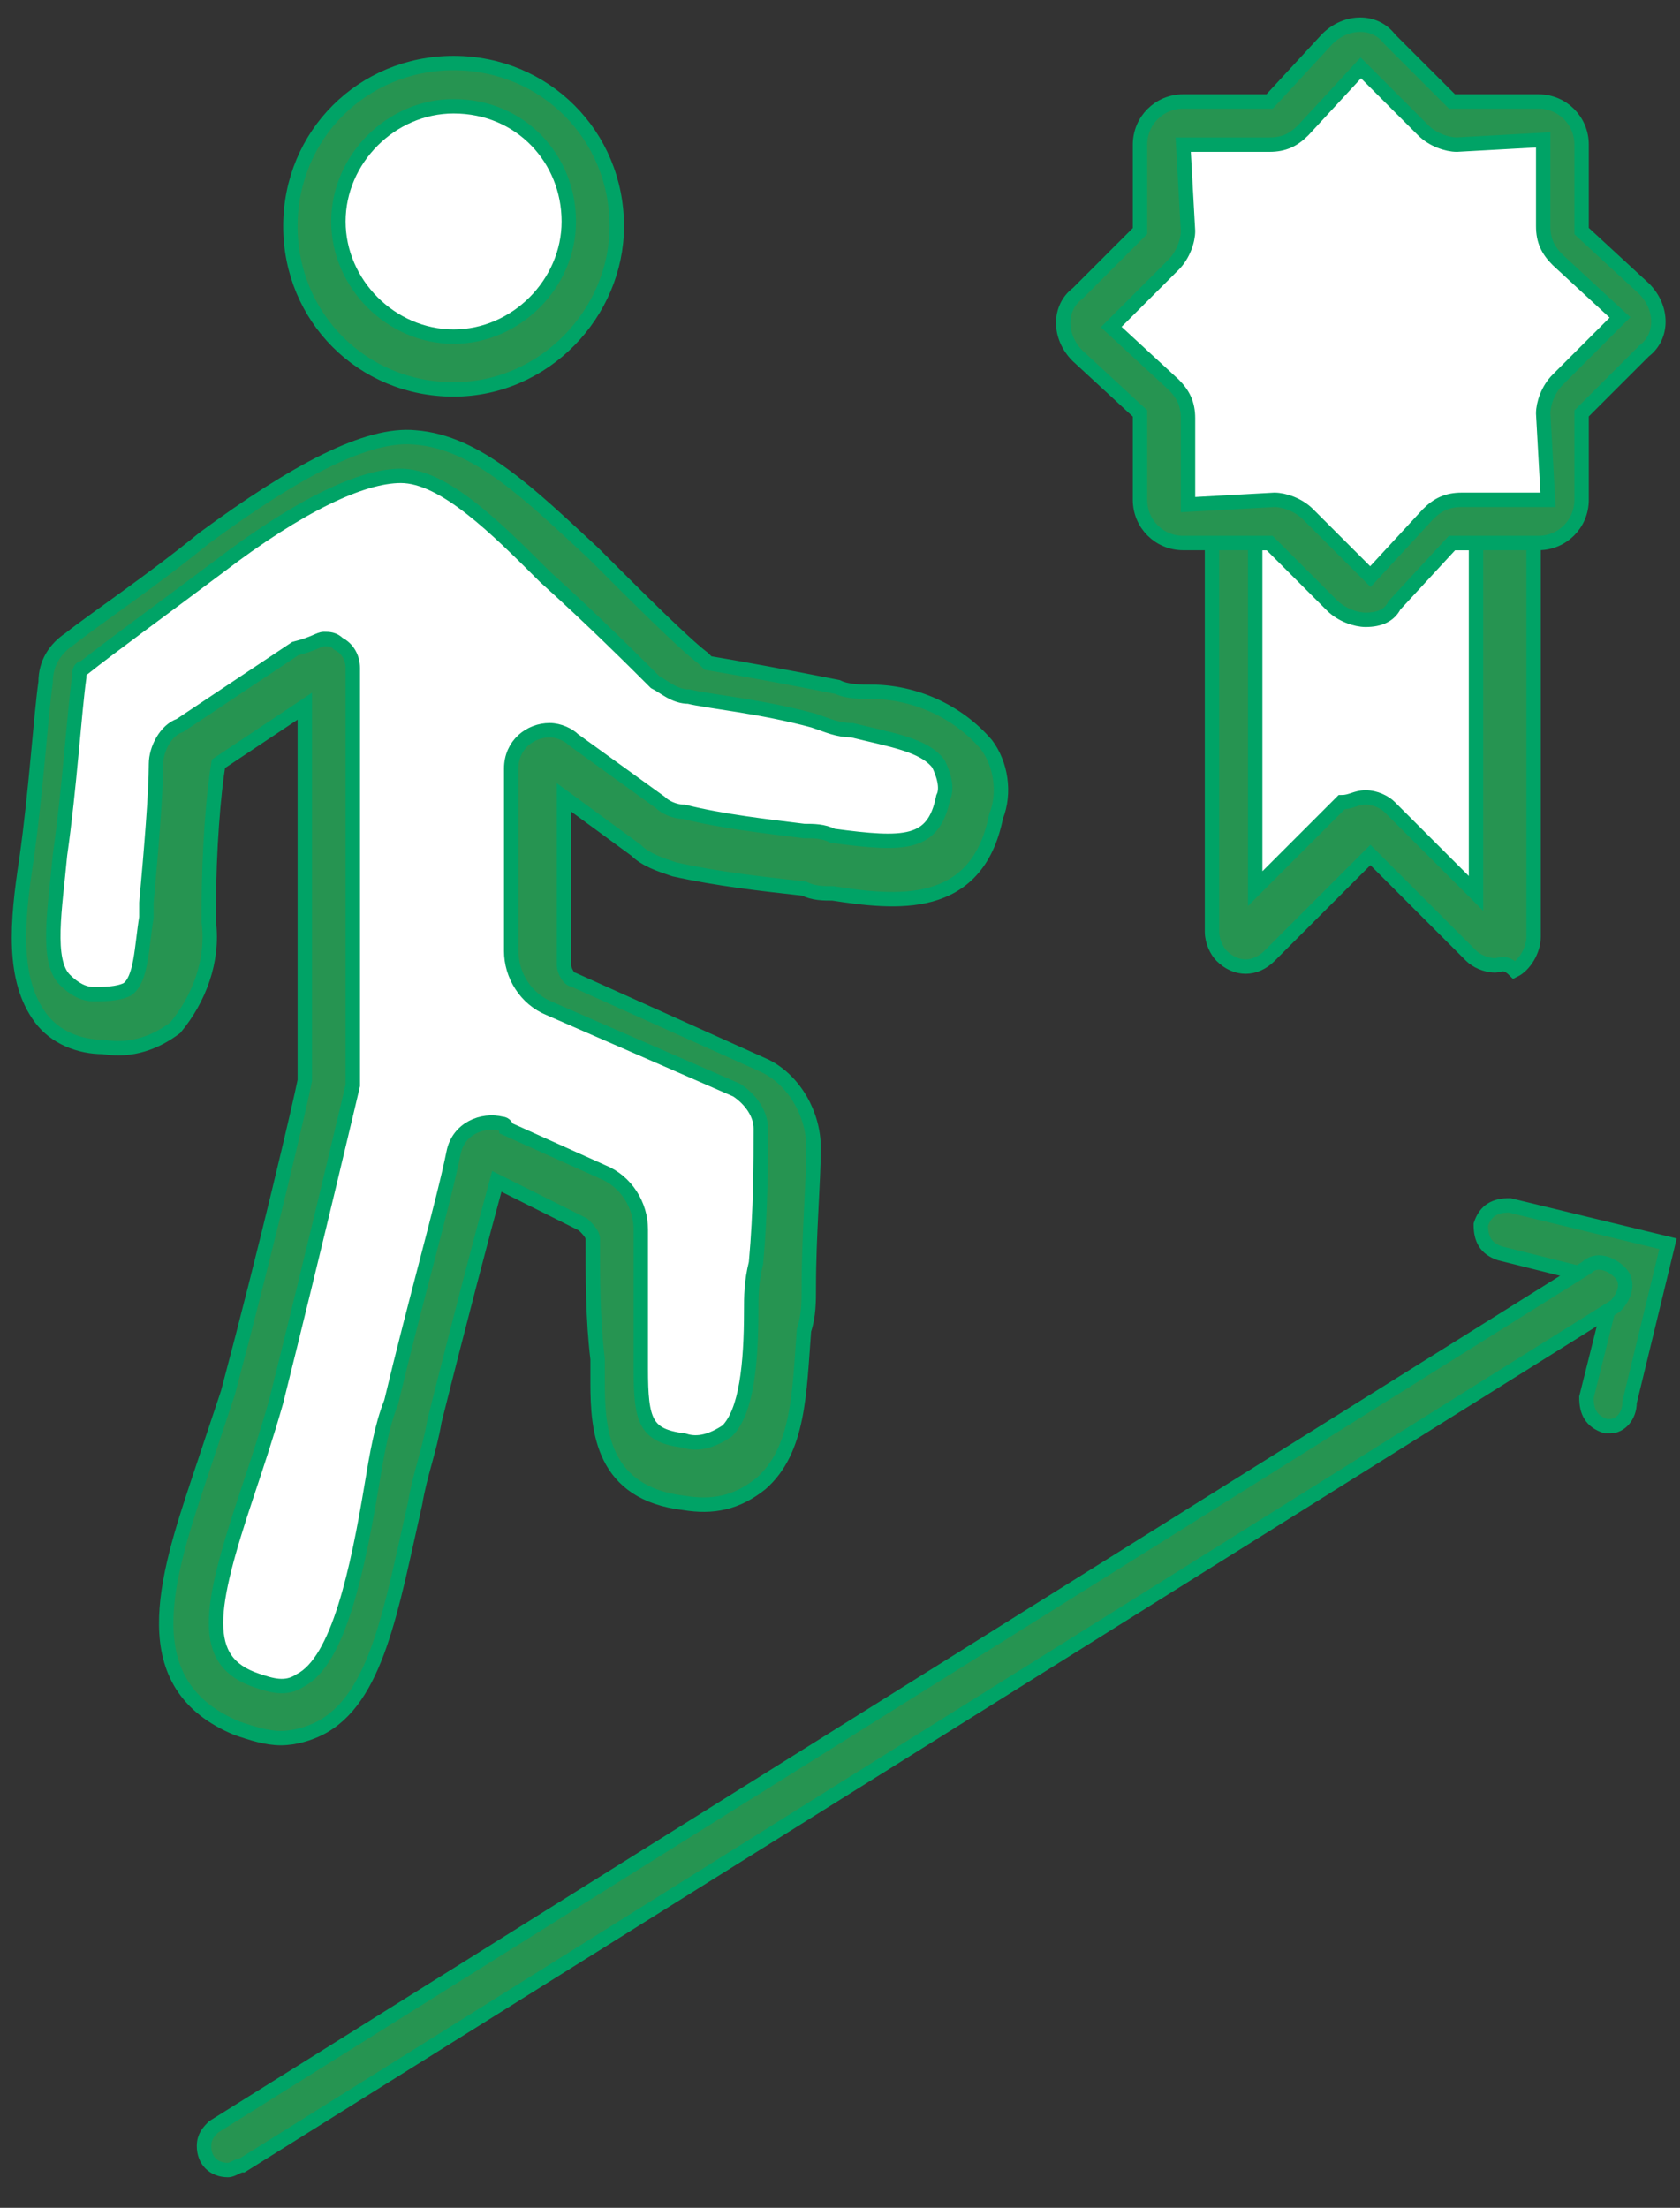 <?xml version="1.0" encoding="UTF-8"?>
<svg xmlns="http://www.w3.org/2000/svg" xmlns:xlink="http://www.w3.org/1999/xlink" width="35px" height="46px" viewBox="0 0 35 46" version="1.1">
  <rect x="0" y="0" width="35" height="46" fill="#333333" stroke="none"/>
  <title>Gruppe_1912</title>
  <g id="Page-1" stroke="none" stroke-width="1" fill="none" fill-rule="evenodd">
    <g id="Icons_Karriere" transform="translate(-6.95, 0.514)" stroke="#00A366" stroke-width="0.3">
      <g id="Gruppe_1912" transform="translate(7.345, 0)">
        <path d="M11.955,4.1 C11.955,5.7 10.655,7 9.055,7 C7.455,7 6.155,5.7 6.155,4.1 C6.155,2.5 7.455,1.2 9.055,1.2 C10.655,1.2 11.955,2.5 11.955,4.1 L11.955,4.1" id="Pfad_783" fill="#FFFFFF" fill-rule="nonzero"></path>
        <path d="M9.055,7.6 C7.155,7.6 5.655,6.1 5.655,4.2 C5.655,2.3 7.155,0.8 9.055,0.8 C10.955,0.8 12.455,2.3 12.455,4.2 C12.455,6 10.955,7.6 9.055,7.6 M9.055,1.7 C7.755,1.7 6.655,2.8 6.655,4.1 C6.655,5.4 7.755,6.5 9.055,6.5 C10.355,6.5 11.455,5.4 11.455,4.1 C11.455,2.8 10.455,1.7 9.055,1.7" id="Pfad_784" fill="#269451" fill-rule="nonzero"></path>
        <path d="M8.255,8.9 C9.355,8.9 10.455,10 11.555,11.1 C12.455,12 13.455,13 13.855,13.3 C13.955,13.4 14.055,13.5 14.255,13.5 C14.755,13.6 15.855,13.8 16.955,14 C18.355,14.3 20.255,14.3 19.955,16.1 C19.655,17.9 18.055,17.4 16.555,17.3 C15.655,17.2 14.755,17.1 13.955,16.9 C13.755,16.8 13.455,16.7 13.255,16.6 L11.455,15.3 C11.355,15.2 11.155,15.2 10.955,15.4 C10.955,15.5 10.855,15.5 10.855,15.6 L10.855,19.4 C10.855,19.7 11.055,20 11.355,20.2 L15.355,22 C15.855,22.2 16.155,22.7 16.055,23.2 C16.055,23.9 15.955,25 15.955,26.1 C15.755,28.2 16.055,30.4 13.955,30.1 C12.455,29.9 12.655,28.8 12.555,27.6 C12.455,26.8 12.455,26 12.555,25.2 C12.555,24.9 12.355,24.6 12.055,24.4 L10.055,23.5 C9.855,23.4 9.655,23.5 9.555,23.7 C9.555,23.7 9.555,23.7 9.555,23.8 C9.355,24.7 8.755,26.8 8.255,29 C7.455,32.2 7.255,36.1 4.755,35.1 C2.555,34.2 4.055,31.7 4.855,28.7 C5.755,25.5 6.455,22.1 6.455,22.1 L6.455,13.5 C6.455,13.4 6.355,13.4 6.355,13.4 C6.355,13.4 6.355,13.4 6.255,13.4 L3.855,15 C3.655,15.1 3.555,15.3 3.555,15.5 C3.555,16 3.455,17.3 3.355,18.4 C3.255,19.7 3.355,20.9 1.755,20.8 C0.155,20.7 0.355,19 0.555,17.3 C0.755,15.9 0.855,14.3 0.955,13.6 C0.955,13.4 1.055,13.2 1.255,13.1 C1.755,12.7 2.855,11.9 4.055,11 C5.555,9.8 7.155,8.9 8.255,8.9" id="Pfad_785" fill="#FFFFFF" fill-rule="nonzero"></path>
        <path d="M5.455,35.7 C5.155,35.7 4.855,35.6 4.555,35.5 C2.355,34.6 3.055,32.4 3.755,30.3 C3.955,29.7 4.155,29.1 4.355,28.5 C5.155,25.5 5.855,22.5 5.955,22 L5.955,14.2 L4.155,15.4 C4.055,16 3.955,17.2 3.955,18.4 L3.955,18.7 C4.055,19.5 3.755,20.3 3.255,20.9 C2.855,21.2 2.355,21.4 1.755,21.3 C1.255,21.3 0.755,21.1 0.455,20.7 C-0.145,19.9 -0.045,18.7 0.155,17.4 C0.355,16 0.455,14.4 0.555,13.7 C0.555,13.3 0.755,13 1.055,12.8 C1.555,12.4 2.755,11.6 3.855,10.7 C5.755,9.3 7.255,8.5 8.255,8.6 C9.555,8.7 10.655,9.8 11.955,11 C12.855,11.9 13.855,12.9 14.255,13.2 C14.255,13.2 14.355,13.3 14.355,13.3 C14.955,13.4 16.055,13.6 17.055,13.8 C17.255,13.9 17.555,13.9 17.755,13.9 C18.655,13.9 19.555,14.3 20.155,15 C20.455,15.4 20.555,16 20.355,16.5 C19.955,18.5 18.255,18.3 16.955,18.1 C16.755,18.1 16.555,18.1 16.355,18 C15.455,17.9 14.555,17.8 13.655,17.6 C13.355,17.5 13.055,17.4 12.855,17.2 L11.355,16.1 L11.355,19.6 C11.355,19.7 11.455,19.9 11.555,19.9 L15.555,21.7 C16.155,22 16.555,22.7 16.555,23.4 C16.555,24.1 16.455,25.2 16.455,26.3 C16.455,26.6 16.455,26.9 16.355,27.2 C16.255,28.5 16.255,29.7 15.455,30.4 C14.955,30.8 14.455,30.9 13.855,30.8 C12.155,30.6 12.055,29.3 12.055,28.3 C12.055,28.1 12.055,28 12.055,27.8 C11.955,27 11.955,26.1 11.955,25.3 C11.955,25.2 11.855,25.1 11.755,25 L9.955,24.1 C9.655,25.2 9.155,27.1 8.655,29.1 C8.555,29.7 8.355,30.2 8.255,30.8 C7.755,33 7.455,34.9 6.255,35.5 C6.055,35.6 5.755,35.7 5.455,35.7 M6.355,12.8 C6.455,12.8 6.555,12.8 6.655,12.9 C6.855,13 6.955,13.2 6.955,13.4 L6.955,22 L6.955,22.1 C6.955,22.1 6.155,25.5 5.355,28.7 C5.155,29.4 4.955,30 4.755,30.6 C3.955,33 3.755,34.1 4.955,34.5 C5.255,34.6 5.555,34.7 5.855,34.5 C6.655,34.1 7.055,32.2 7.355,30.4 C7.455,29.8 7.555,29.2 7.755,28.7 C8.255,26.6 8.855,24.5 9.055,23.5 C9.155,23 9.655,22.8 10.055,22.9 C10.055,22.9 10.155,22.9 10.155,23 L12.155,23.9 C12.655,24.1 12.955,24.6 12.955,25.1 C12.955,25.9 12.955,26.7 12.955,27.5 C12.955,27.7 12.955,27.8 12.955,28 C12.955,29.1 13.055,29.4 13.855,29.5 C14.155,29.6 14.455,29.5 14.755,29.3 C15.155,28.9 15.255,27.9 15.255,26.8 C15.255,26.5 15.255,26.2 15.355,25.8 C15.455,24.7 15.455,23.7 15.455,23 C15.455,22.7 15.255,22.4 14.955,22.2 L11.055,20.5 C10.555,20.3 10.255,19.8 10.255,19.3 L10.255,15.5 C10.255,15 10.655,14.7 11.055,14.7 C11.255,14.7 11.455,14.8 11.555,14.9 L13.355,16.2 C13.455,16.3 13.655,16.4 13.855,16.4 C14.655,16.6 15.555,16.7 16.355,16.8 C16.555,16.8 16.755,16.8 16.955,16.9 C18.455,17.1 19.055,17.1 19.255,16.1 C19.355,15.9 19.255,15.6 19.155,15.4 C18.855,15 18.155,14.9 17.355,14.7 C17.055,14.7 16.855,14.6 16.555,14.5 C15.455,14.2 14.355,14.1 13.955,14 C13.655,14 13.455,13.8 13.255,13.7 C12.855,13.3 11.955,12.4 10.955,11.5 C9.955,10.5 8.855,9.4 7.955,9.4 C7.155,9.4 5.855,10 4.155,11.3 C2.955,12.2 1.855,13 1.355,13.4 C1.255,13.4 1.255,13.5 1.255,13.6 C1.155,14.3 1.055,15.9 0.855,17.3 C0.755,18.4 0.555,19.5 0.955,19.9 C1.155,20.1 1.355,20.2 1.555,20.2 C1.755,20.2 2.055,20.2 2.255,20.1 C2.555,19.9 2.555,19.2 2.655,18.6 L2.655,18.3 C2.755,17.2 2.855,16 2.855,15.4 C2.855,15.1 3.055,14.7 3.355,14.6 L5.755,13 C6.155,12.9 6.255,12.8 6.355,12.8" id="Pfad_786" fill="#269451" fill-rule="nonzero"></path>
        <path d="M25.255,10.4 L25.255,18.8 C25.255,18.9 25.355,19 25.455,19 C25.555,19 25.555,19 25.655,18.9 L27.955,16.6 C28.055,16.5 28.155,16.5 28.255,16.6 C28.255,16.6 28.255,16.6 28.255,16.6 L30.555,18.9 C30.655,19 30.755,19 30.855,18.9 C30.855,18.9 30.955,18.8 30.955,18.7 L30.955,10.2 L25.255,10.2 L25.255,10.4 Z" id="Pfad_787" fill="#FFFFFF" fill-rule="nonzero"></path>
        <path d="M30.755,19.6 C30.555,19.6 30.355,19.5 30.255,19.4 L28.155,17.3 L26.055,19.4 C25.755,19.7 25.355,19.7 25.055,19.4 C24.955,19.3 24.855,19.1 24.855,18.9 L24.855,10 L31.555,10 L31.555,19 C31.555,19.3 31.355,19.6 31.155,19.7 C30.955,19.5 30.855,19.6 30.755,19.6 M28.055,16.1 C28.255,16.1 28.455,16.2 28.555,16.3 L30.355,18.1 L30.355,10.8 L25.755,10.8 L25.755,18 L27.555,16.2 C27.755,16.2 27.855,16.1 28.055,16.1" id="Pfad_788" fill="#269451" fill-rule="nonzero"></path>
        <path d="M32.355,7.8 L33.655,6.5 C33.855,6.3 33.855,6.1 33.655,5.9 C33.655,5.9 33.655,5.9 33.655,5.9 L32.355,4.6 C32.255,4.5 32.255,4.4 32.255,4.3 L32.255,2.5 C32.255,2.3 32.055,2.1 31.855,2.1 L30.055,2.1 C29.955,2.1 29.855,2.1 29.755,2 L28.455,0.7 C28.255,0.5 28.055,0.5 27.855,0.7 L26.555,2 C26.455,2.1 26.355,2.1 26.255,2.1 L24.455,2.1 C24.255,2.1 24.055,2.3 24.055,2.5 C24.055,2.5 24.055,2.5 24.055,2.5 L24.055,4.3 C24.055,4.4 24.055,4.5 23.955,4.6 L22.655,5.9 C22.455,6.1 22.455,6.3 22.655,6.5 L23.955,7.8 C24.055,7.9 24.055,8 24.055,8.1 L24.055,9.9 C24.055,10.1 24.255,10.3 24.455,10.3 L24.455,10.3 L26.255,10.3 C26.355,10.3 26.455,10.3 26.555,10.4 L27.855,11.7 C28.055,11.9 28.255,11.9 28.455,11.7 L29.755,10.4 C29.855,10.3 29.955,10.3 30.055,10.3 L31.855,10.3 C32.055,10.3 32.255,10.1 32.255,9.9 L32.255,8.1 C32.255,8 32.355,7.9 32.355,7.8" id="Pfad_789" fill="#FFFFFF" fill-rule="nonzero"></path>
        <path d="M28.055,12.4 C27.855,12.4 27.555,12.3 27.355,12.1 L26.055,10.8 L24.255,10.8 C23.755,10.8 23.355,10.4 23.355,9.9 L23.355,8.1 L22.055,6.9 C21.655,6.5 21.655,5.9 22.055,5.6 L23.355,4.3 L23.355,2.5 C23.355,2 23.755,1.6 24.255,1.6 L26.055,1.6 L27.255,0.3 C27.655,-0.1 28.255,-0.1 28.555,0.3 C28.555,0.3 28.555,0.3 28.555,0.3 L29.855,1.6 L31.655,1.6 C32.155,1.6 32.555,2 32.555,2.5 L32.555,4.3 L33.855,5.5 C34.255,5.9 34.255,6.5 33.855,6.8 L32.555,8.1 L32.555,9.9 C32.555,10.4 32.155,10.8 31.655,10.8 L29.855,10.8 L28.655,12.1 C28.555,12.3 28.355,12.4 28.055,12.4 M26.155,9.9 C26.355,9.9 26.655,10 26.855,10.2 L28.155,11.5 L29.355,10.2 C29.555,10 29.755,9.9 30.055,9.9 L31.855,9.9 L31.755,8.1 C31.755,7.9 31.855,7.6 32.055,7.4 L33.355,6.1 L32.055,4.9 C31.855,4.7 31.755,4.5 31.755,4.2 L31.755,2.4 L29.955,2.5 C29.755,2.5 29.455,2.4 29.255,2.2 L27.955,0.9 L26.755,2.2 C26.555,2.4 26.355,2.5 26.055,2.5 L24.255,2.5 L24.355,4.3 C24.355,4.5 24.255,4.8 24.055,5 L22.755,6.3 L24.055,7.5 C24.255,7.7 24.355,7.9 24.355,8.2 L24.355,10 L26.155,9.9 Z" id="Pfad_790" fill="#269451" fill-rule="nonzero"></path>
        <path d="M33.155,29.2 C33.155,29.2 33.055,29.2 33.055,29.2 C32.755,29.1 32.655,28.9 32.655,28.6 L33.255,26.2 L30.855,25.6 C30.555,25.5 30.455,25.3 30.455,25 C30.555,24.7 30.755,24.6 31.055,24.6 L34.355,25.4 L33.555,28.7 C33.555,29 33.355,29.2 33.155,29.2" id="Pfad_791" fill="#269451" fill-rule="nonzero"></path>
        <line x1="32.955" y1="26.3" x2="4.355" y2="44.2" id="Linie_214"></line>
        <path d="M4.355,44.7 C4.055,44.7 3.855,44.5 3.855,44.2 C3.855,44 3.955,43.9 4.055,43.8 L32.655,25.9 C32.855,25.7 33.155,25.8 33.355,26 C33.555,26.2 33.455,26.5 33.255,26.7 C33.255,26.7 33.255,26.7 33.255,26.7 L4.655,44.6 C4.555,44.6 4.455,44.7 4.355,44.7" id="Pfad_792" fill="#269451" fill-rule="nonzero"></path>
      </g>
    </g>
  </g>
</svg>
